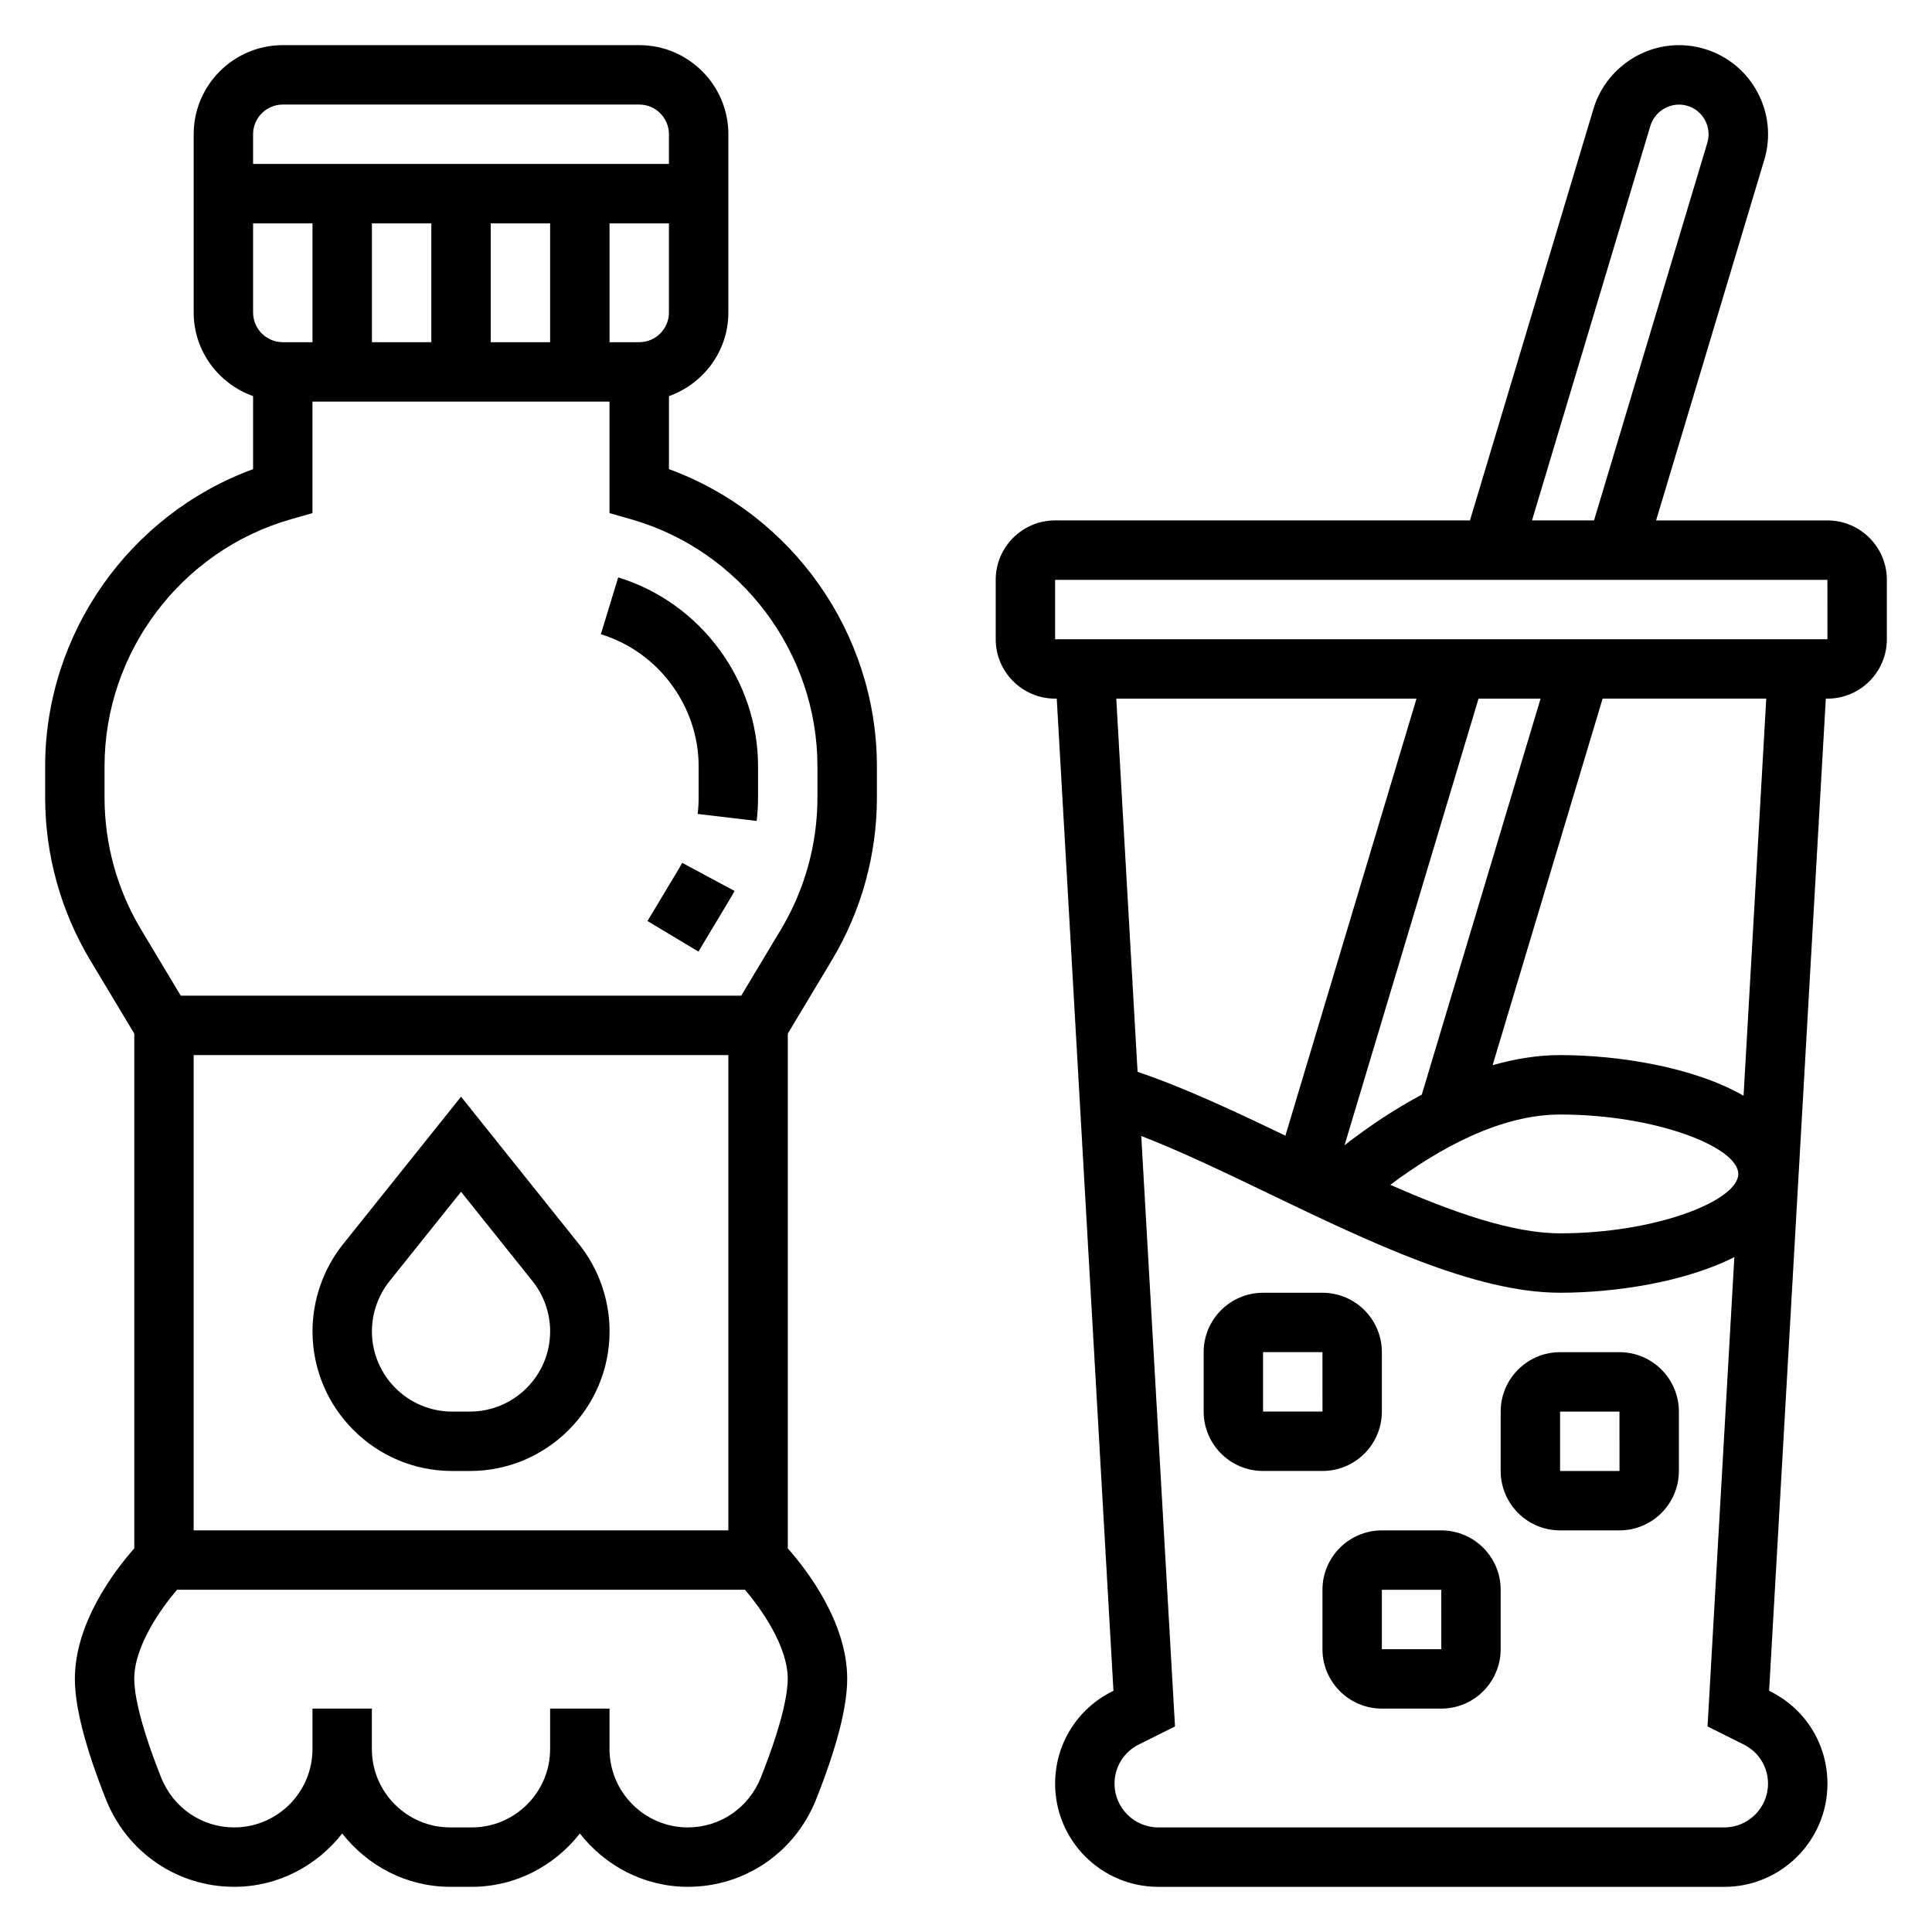 <?xml version="1.0" encoding="UTF-8"?>
<!-- Uploaded to: ICON Repo, www.iconrepo.com, Generator: ICON Repo Mixer Tools -->
<svg fill="#000000" width="800px" height="800px" version="1.1" viewBox="144 144 512 512" xmlns="http://www.w3.org/2000/svg">
 <g>
  <path d="m321.28 268.33v-19.355c9.141-3.258 15.742-11.918 15.742-22.168l0.004-47.227c0-13.02-10.598-23.617-23.617-23.617h-94.465c-13.02 0-23.617 10.598-23.617 23.617v47.23c0 10.25 6.606 18.91 15.742 22.168v19.355c-32.723 11.965-55.105 43.539-55.105 78.766v8.234c0 15.191 4.133 30.109 11.949 43.141l11.672 19.445v136.42c-4.984 5.629-15.746 19.523-15.746 34.582 0 7.438 2.769 18.176 8.219 31.906 5.598 14.09 18.941 23.199 34 23.199 11.66 0 21.945-5.598 28.629-14.129 6.688 8.531 16.973 14.129 28.633 14.129h5.715c11.66 0 21.945-5.598 28.629-14.129 6.684 8.531 16.973 14.129 28.633 14.129 15.059 0 28.402-9.109 33.992-23.199 5.453-13.727 8.227-24.465 8.227-31.906 0-15.059-10.762-28.953-15.742-34.582v-136.42l11.668-19.445c7.816-13.027 11.949-27.945 11.949-43.141l-0.004-8.238c0-35.227-22.379-66.801-55.105-78.766zm-110.21-65.133h15.742v31.488h-7.871c-4.336 0-7.871-3.535-7.871-7.871zm31.488 0h15.742v31.488h-15.742zm31.488 0h15.742v31.488h-15.742zm39.359 31.488h-7.871v-31.488h15.742v23.617c0 4.336-3.535 7.871-7.871 7.871zm-94.465-62.977h94.465c4.336 0 7.871 3.535 7.871 7.871v7.871h-110.21v-7.871c0-4.336 3.535-7.871 7.871-7.871zm126.71 443.31c-3.203 8.059-10.797 13.266-19.363 13.266-11.445 0-20.758-9.316-20.758-20.762v-10.727h-15.742v10.73c-0.004 11.441-9.316 20.758-20.762 20.758h-5.715c-11.445 0-20.758-9.316-20.758-20.762v-10.727h-15.742v10.73c-0.004 11.441-9.316 20.758-20.762 20.758-8.566 0-16.16-5.203-19.363-13.266-6.188-15.578-7.109-23.035-7.109-26.098 0-8.605 6.941-18.492 11.352-23.617h150.48c4.41 5.129 11.352 15.016 11.352 23.617 0 3.062-0.922 10.52-7.109 26.098zm-150.33-191.41h141.7v125.95h-141.7zm165.31-68.273c0 12.336-3.352 24.457-9.707 35.039l-10.492 17.492h-148.53l-10.492-17.492c-6.356-10.578-9.707-22.703-9.707-35.039v-8.242c0-30.254 20.309-57.184 49.398-65.488l5.703-1.629v-29.551h78.719v29.551l5.707 1.629c29.09 8.316 49.398 35.246 49.398 65.488z"/>
  <path d="m307.83 297.02-4.598 15.059c15.258 4.66 25.914 19.059 25.914 35.016v8.234c0 1.465-0.086 2.93-0.262 4.375l15.633 1.852c0.25-2.055 0.375-4.133 0.375-6.219v-8.242c0-22.812-15.242-43.406-37.062-50.074z"/>
  <path d="m323.93 374.18-8.336 13.902 13.5 8.094 8.336-13.895c0.434-0.715 0.844-1.441 1.234-2.172l-13.871-7.445c-0.27 0.508-0.562 1.012-0.863 1.516z"/>
  <path d="m297.43 473.7-31.25-39.066-31.25 39.062c-5.231 6.539-8.113 14.75-8.113 23.117 0 20.414 16.605 37.016 37.016 37.016h4.699c20.406 0 37.008-16.602 37.008-37.016 0-8.367-2.883-16.578-8.109-23.113zm-28.906 44.383h-4.699c-11.723 0-21.262-9.539-21.262-21.27 0-4.809 1.652-9.523 4.66-13.289l18.957-23.688 18.957 23.695c3.004 3.758 4.656 8.48 4.656 13.281 0 11.73-9.539 21.27-21.27 21.27z"/>
  <path d="m628.29 281.92h-45.406l28.668-95.551c1.812-6.047 1.156-12.43-1.836-17.988-2.992-5.551-7.957-9.605-13.965-11.406-2.227-0.676-4.516-1.008-6.824-1.008-10.328 0-19.633 6.91-22.633 16.84l-32.738 109.11h-109.94c-8.684 0-15.742 7.062-15.742 15.742v15.742c0 8.684 7.062 15.742 15.742 15.742h0.434l15.027 262.93-0.348 0.172c-9.316 4.668-15.113 14.035-15.113 24.457 0 15.066 12.266 27.332 27.332 27.332h150.01c15.07 0 27.336-12.266 27.336-27.332 0-10.422-5.793-19.789-15.105-24.441l-0.355-0.184 15.027-262.93h0.434c8.684 0 15.742-7.062 15.742-15.742v-15.742c0-8.684-7.062-15.746-15.742-15.746zm-46.918-104.58c1.227-4.055 5.684-6.559 9.824-5.289 2.008 0.598 3.66 1.953 4.652 3.793 1 1.859 1.211 3.984 0.613 6l-30.023 100.07h-16.438zm-23.934 262.02c25.434 0 47.23 8.66 47.23 15.742 0 7.086-21.797 15.742-47.23 15.742-12.602 0-28.387-5.559-44.988-12.855 12.965-9.695 29.207-18.629 44.988-18.629zm-57.117 8.141 35.504-118.35h16.445l-31.48 104.94c-7.441 3.977-14.344 8.645-20.469 13.41zm-15.676-2.535c-14.012-6.738-27.27-12.918-39.172-16.91l-5.648-98.906h79.562zm116.31 183.32h-150.01c-6.383 0-11.586-5.207-11.586-11.59 0-4.426 2.457-8.391 6.406-10.367l9.621-4.809-8.941-156.47c10.195 3.93 21.648 9.422 33.613 15.176 26.945 12.957 54.805 26.363 77.379 26.363 14.484 0 32.984-2.762 46.184-9.438l-7.106 124.37 9.629 4.816c3.941 1.969 6.398 5.938 6.398 10.359 0 6.383-5.203 11.59-11.586 11.59zm5.109-193.9c-13.281-7.644-33.223-10.777-48.629-10.777-6.039 0-12.027 1.016-17.879 2.676l29.152-97.141h43.367zm-182.45-120.98v-15.742h204.67l0.008 15.742z"/>
  <path d="m525.95 549.57h-15.742c-8.684 0-15.742 7.062-15.742 15.742v15.742c0 8.684 7.062 15.742 15.742 15.742h15.742c8.684 0 15.742-7.062 15.742-15.742v-15.742c0.004-8.68-7.059-15.742-15.742-15.742zm-15.742 31.488v-15.742h15.742l0.008 15.742z"/>
  <path d="m573.18 502.34h-15.742c-8.684 0-15.742 7.062-15.742 15.742v15.742c0 8.684 7.062 15.742 15.742 15.742h15.742c8.684 0 15.742-7.062 15.742-15.742v-15.742c0-8.684-7.059-15.742-15.742-15.742zm-15.746 31.488v-15.742h15.742l0.008 15.742z"/>
  <path d="m510.21 518.08v-15.742c0-8.684-7.062-15.742-15.742-15.742h-15.742c-8.684 0-15.742 7.062-15.742 15.742v15.742c0 8.684 7.062 15.742 15.742 15.742h15.742c8.68 0.004 15.742-7.059 15.742-15.742zm-31.488-15.742h15.742l0.008 15.742h-15.75z"/>
 </g>
</svg>